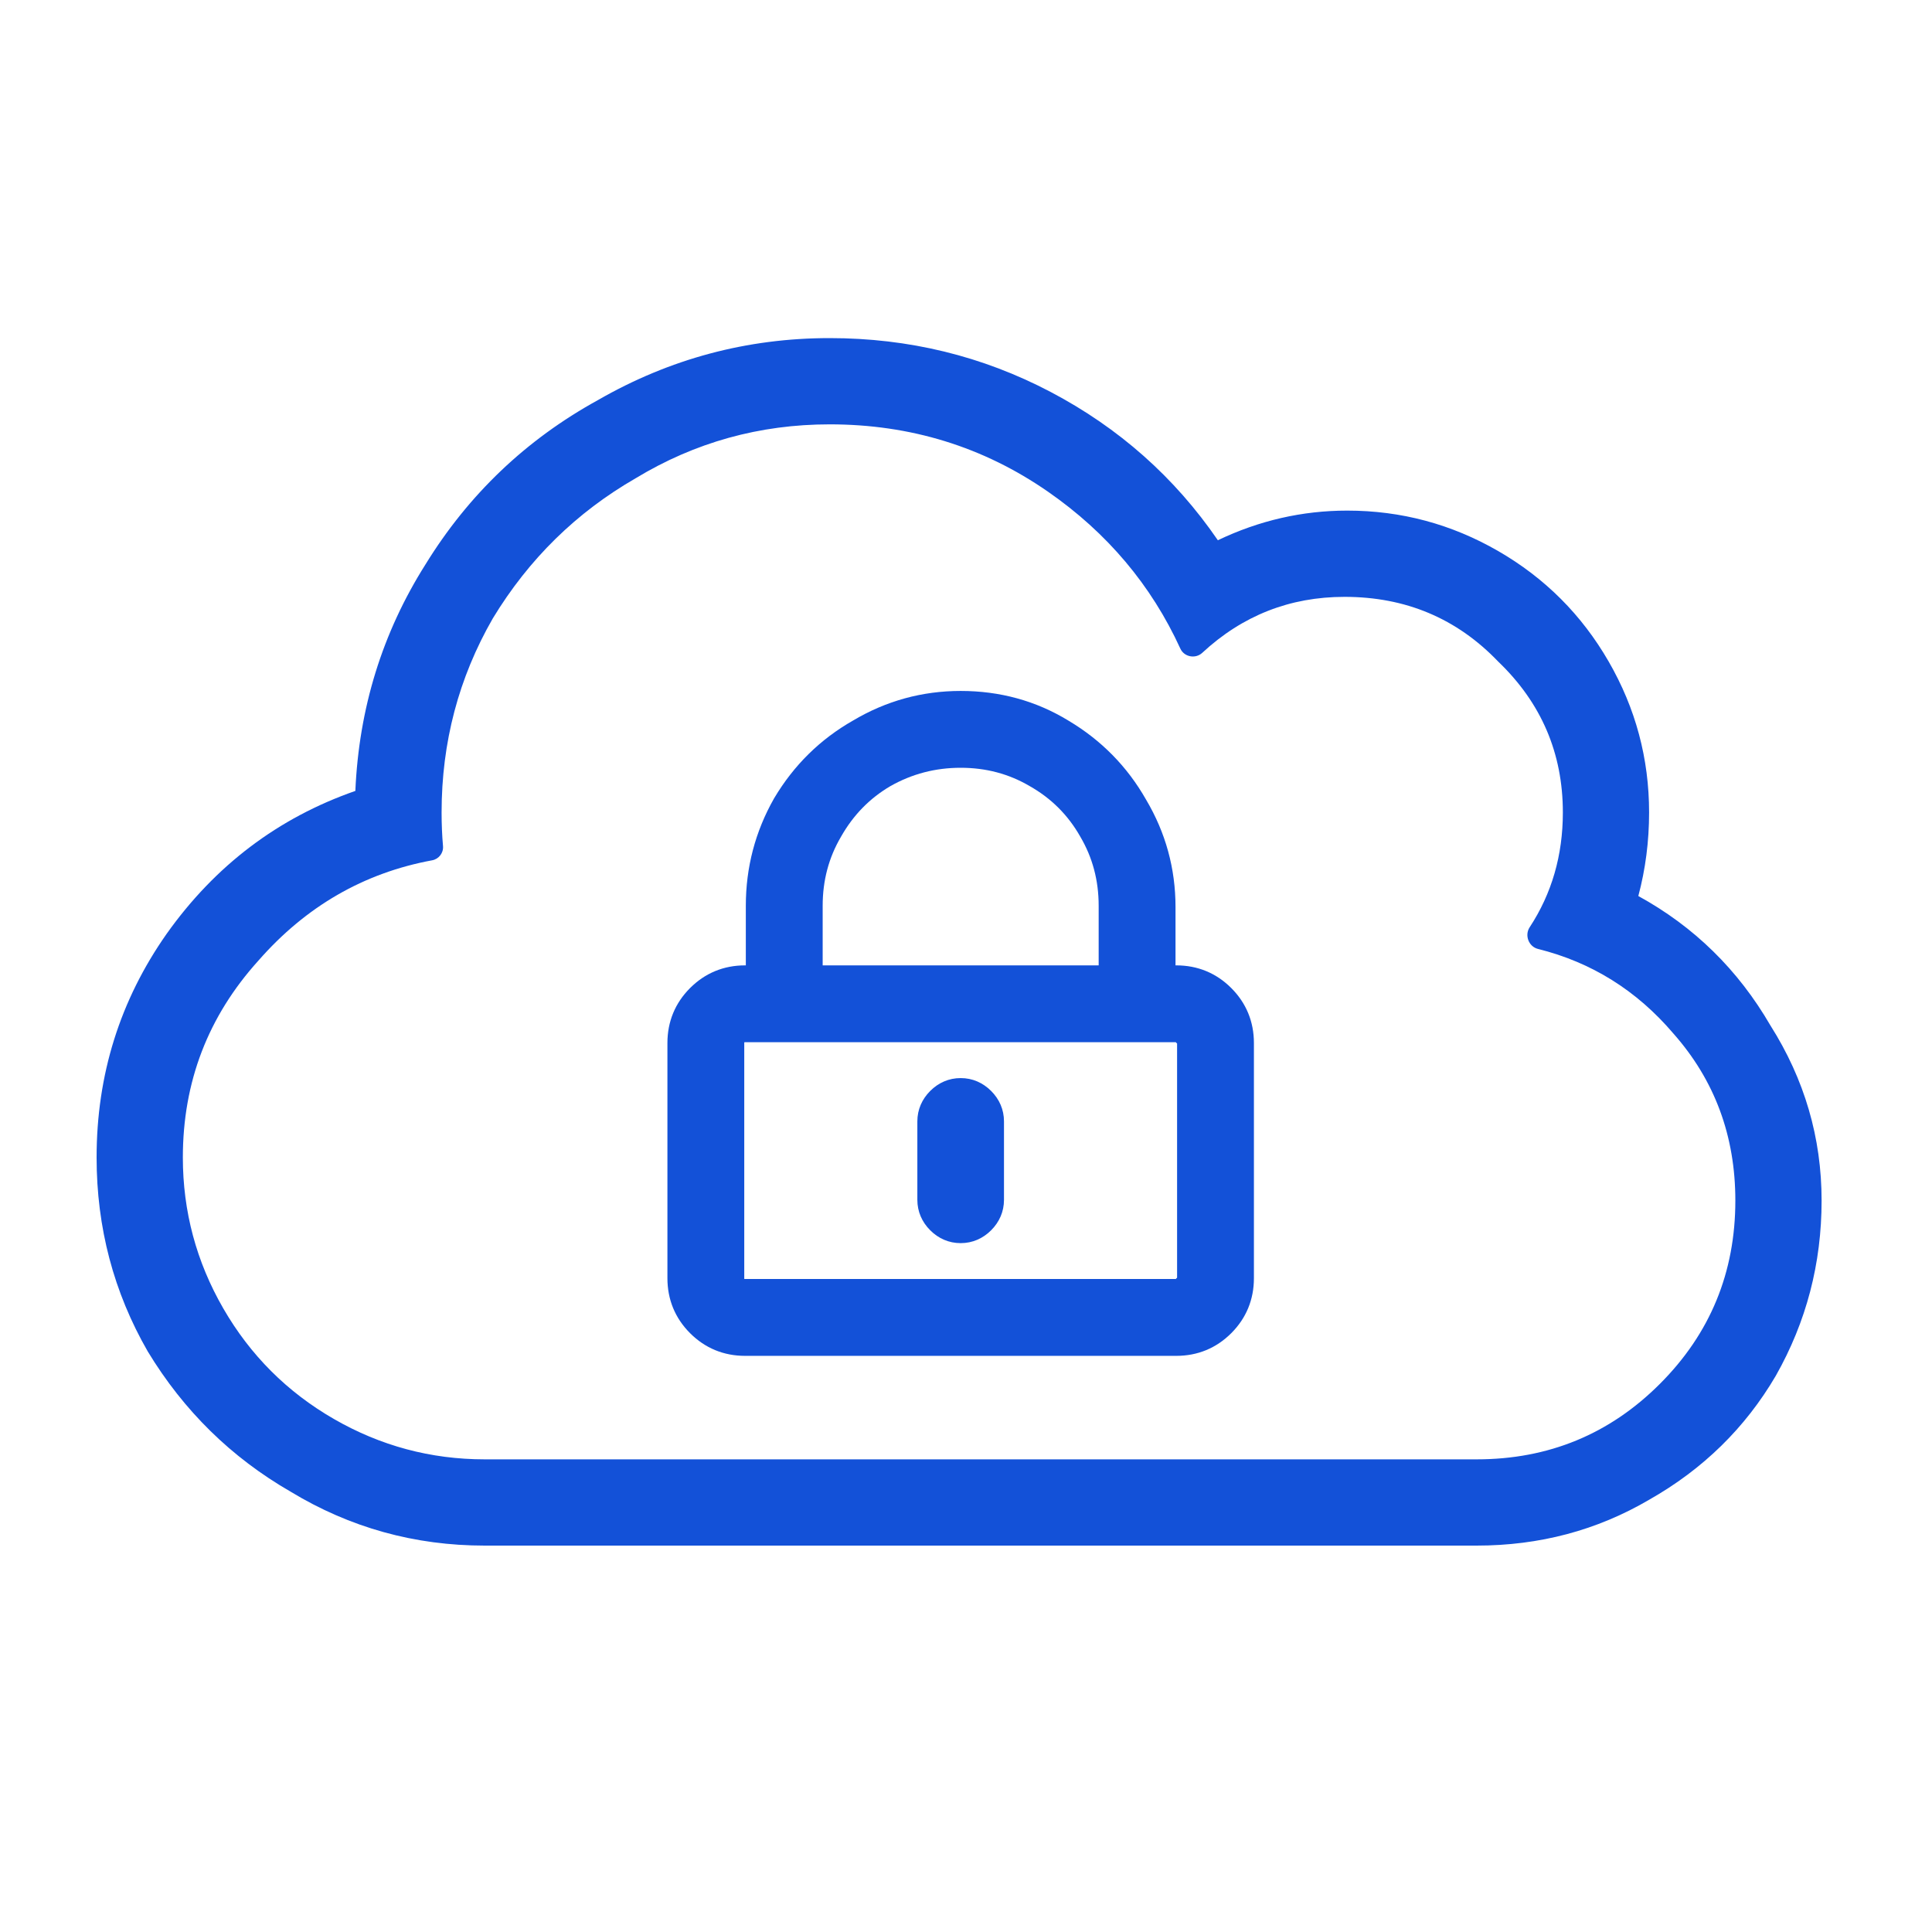 <svg width="160" height="160" viewBox="0 0 160 160" fill="none" xmlns="http://www.w3.org/2000/svg">
<path d="M77.036 101.886C77.715 102.565 78.577 102.951 79.558 102.951C80.54 102.951 81.403 102.565 82.081 101.886C82.759 101.208 83.146 100.345 83.146 99.364V92.87C83.146 91.889 82.759 91.026 82.081 90.348C81.403 89.669 80.54 89.282 79.558 89.282C78.577 89.282 77.715 89.669 77.036 90.348C76.358 91.026 75.971 91.889 75.971 92.87V99.364C75.971 100.345 76.358 101.208 77.036 101.886Z" fill="#1351D8"/>
<path fill-rule="evenodd" clip-rule="evenodd" d="M64.116 66.1L64.108 66.113L64.1 66.127C62.545 68.867 61.766 71.838 61.766 75.013V79.948H61.701C59.94 79.948 58.392 80.582 57.15 81.825C55.907 83.067 55.273 84.615 55.273 86.377V105.857C55.273 107.619 55.907 109.166 57.15 110.409C58.392 111.651 59.94 112.286 61.701 112.286H97.416C99.177 112.286 100.725 111.651 101.967 110.409C103.21 109.166 103.844 107.619 103.844 105.857V86.377C103.844 84.615 103.21 83.067 101.967 81.825C100.725 80.582 99.177 79.948 97.416 79.948H97.351V75.115C97.351 71.93 96.534 68.954 94.908 66.215C93.354 63.483 91.204 61.298 88.48 59.677C85.791 58.036 82.805 57.221 79.558 57.221C76.374 57.221 73.398 58.038 70.659 59.664C67.924 61.219 65.738 63.372 64.116 66.1ZM89.465 69.288L89.47 69.298L89.476 69.308C90.48 71.02 90.987 72.911 90.987 75.013V79.948H68.13V75.013C68.13 72.911 68.637 71.02 69.641 69.308L69.647 69.298L69.652 69.288C70.668 67.494 72.028 66.108 73.742 65.101C75.53 64.09 77.46 63.584 79.558 63.584C81.661 63.584 83.551 64.091 85.264 65.095L85.274 65.101L85.284 65.107C87.067 66.118 88.454 67.504 89.465 69.288ZM61.701 86.312H97.377L97.423 86.369L97.481 86.415V105.818L97.423 105.864L97.377 105.922H61.701C61.676 105.922 61.661 105.92 61.653 105.918C61.646 105.917 61.641 105.915 61.641 105.915L61.638 105.914C61.637 105.899 61.636 105.88 61.636 105.857V86.377C61.636 86.354 61.637 86.335 61.638 86.32L61.641 86.319C61.641 86.319 61.646 86.317 61.653 86.315C61.661 86.314 61.676 86.312 61.701 86.312Z" fill="#1351D8"/>
<path fill-rule="evenodd" clip-rule="evenodd" d="M135.679 74.205C140.292 76.735 143.938 80.306 146.616 84.92C149.443 89.384 150.857 94.22 150.857 99.429C150.857 104.637 149.592 109.473 147.063 113.937C144.533 118.253 141.036 121.676 136.571 124.205C132.256 126.735 127.494 128 122.286 128H40.143C34.339 128 28.982 126.512 24.071 123.536C19.161 120.708 15.217 116.839 12.241 111.929C9.414 107.018 8 101.661 8 95.857C8 89.012 9.935 82.836 13.804 77.33C17.821 71.676 23.03 67.732 29.429 65.5C29.726 58.655 31.661 52.405 35.232 46.75C38.804 40.946 43.566 36.408 49.518 33.134C55.47 29.711 61.869 28 68.714 28C75.262 28 81.363 29.488 87.018 32.464C92.673 35.441 97.286 39.533 100.857 44.741C104.28 43.104 107.851 42.286 111.571 42.286C116.036 42.286 120.202 43.402 124.071 45.634C127.94 47.866 130.991 50.917 133.223 54.786C135.455 58.655 136.571 62.821 136.571 67.286C136.571 69.667 136.274 71.973 135.679 74.205ZM122.286 120.857C128.238 120.857 133.298 118.774 137.464 114.607C141.631 110.44 143.714 105.381 143.714 99.429C143.714 94.071 142.003 89.458 138.58 85.589C135.545 82.026 131.808 79.692 127.369 78.587C126.599 78.395 126.244 77.456 126.68 76.792C128.512 74.001 129.429 70.832 129.429 67.286C129.429 62.375 127.643 58.208 124.071 54.786C120.649 51.214 116.408 49.429 111.348 49.429C106.826 49.429 102.897 50.974 99.564 54.066C99.004 54.585 98.071 54.413 97.753 53.719C95.343 48.455 91.69 44.123 86.795 40.723C81.438 37.003 75.411 35.143 68.714 35.143C62.911 35.143 57.554 36.631 52.643 39.607C47.732 42.434 43.789 46.304 40.812 51.214C37.985 56.125 36.571 61.482 36.571 67.286C36.571 68.252 36.61 69.18 36.688 70.069C36.737 70.632 36.346 71.144 35.791 71.246C30.128 72.292 25.329 75.064 21.393 79.562C17.226 84.176 15.143 89.607 15.143 95.857C15.143 100.321 16.259 104.488 18.491 108.357C20.723 112.226 23.774 115.277 27.643 117.509C31.512 119.741 35.679 120.857 40.143 120.857H122.286Z" fill="#1351D8"/>
</svg>
